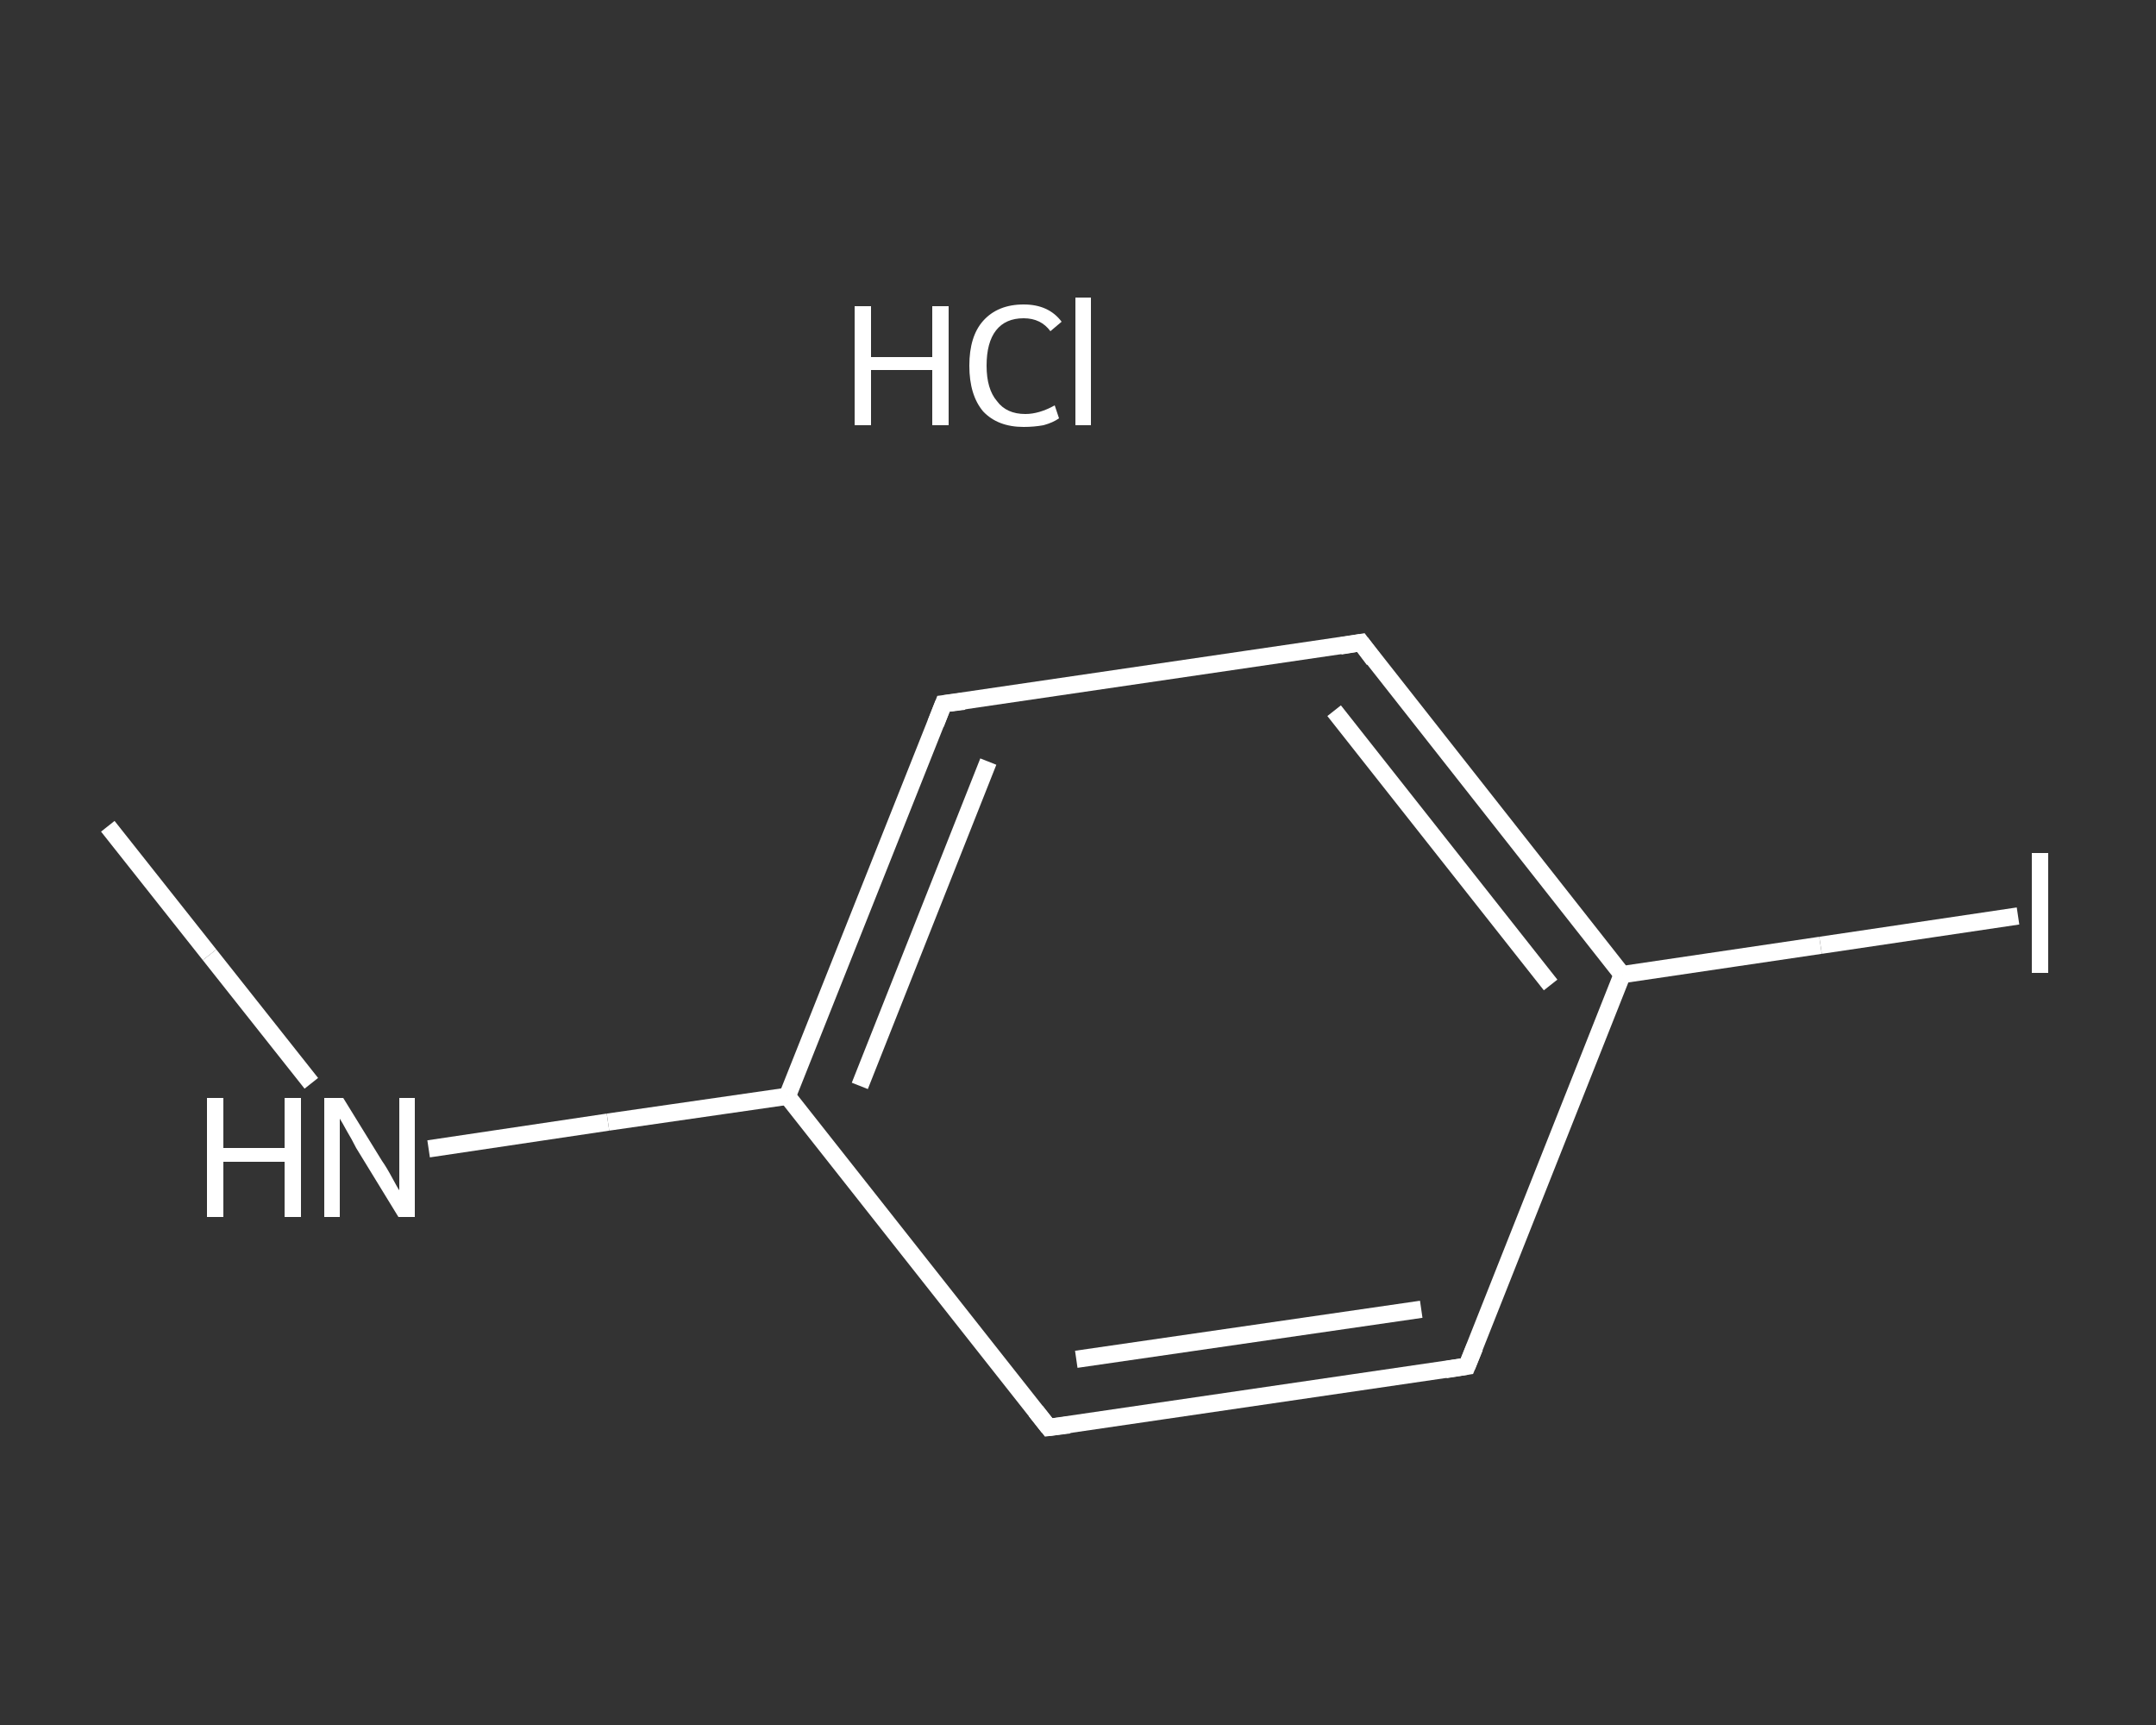<?xml version='1.0' encoding='iso-8859-1'?>
<svg version='1.1' baseProfile='full'
              xmlns='http://www.w3.org/2000/svg'
                      xmlns:rdkit='http://www.rdkit.org/xml'
                      xmlns:xlink='http://www.w3.org/1999/xlink'
                  xml:space='preserve'
width='250px' height='200px' viewBox='0 0 250 200'>
<rect x="0" y="0" width="250" height="200" fill="#333333" stroke="none"/>
<!-- END OF HEADER -->
<rect style='opacity:1.0;fill:transparent;stroke:none' width='250.0' height='200.0' x='0.0' y='0.0'> </rect>
<path class='bond-0 atom-0 atom-1' d='M 12.5,95.8 L 24.3,110.7' style='fill:none;fill-rule:evenodd;stroke:#FFFFFF;stroke-width:2.0px;stroke-linecap:butt;stroke-linejoin:miter;stroke-opacity:1' />
<path class='bond-0 atom-0 atom-1' d='M 24.3,110.7 L 36.1,125.6' style='fill:none;fill-rule:evenodd;stroke:#FFFFFF;stroke-width:2.0px;stroke-linecap:butt;stroke-linejoin:miter;stroke-opacity:1' />
<path class='bond-1 atom-1 atom-2' d='M 49.7,133.2 L 70.5,130.1' style='fill:none;fill-rule:evenodd;stroke:#FFFFFF;stroke-width:2.0px;stroke-linecap:butt;stroke-linejoin:miter;stroke-opacity:1' />
<path class='bond-1 atom-1 atom-2' d='M 70.5,130.1 L 91.3,127.1' style='fill:none;fill-rule:evenodd;stroke:#FFFFFF;stroke-width:2.0px;stroke-linecap:butt;stroke-linejoin:miter;stroke-opacity:1' />
<path class='bond-2 atom-2 atom-3' d='M 91.3,127.1 L 109.4,81.6' style='fill:none;fill-rule:evenodd;stroke:#FFFFFF;stroke-width:2.0px;stroke-linecap:butt;stroke-linejoin:miter;stroke-opacity:1' />
<path class='bond-2 atom-2 atom-3' d='M 99.7,125.9 L 114.6,88.3' style='fill:none;fill-rule:evenodd;stroke:#FFFFFF;stroke-width:2.0px;stroke-linecap:butt;stroke-linejoin:miter;stroke-opacity:1' />
<path class='bond-3 atom-3 atom-4' d='M 109.4,81.6 L 157.8,74.5' style='fill:none;fill-rule:evenodd;stroke:#FFFFFF;stroke-width:2.0px;stroke-linecap:butt;stroke-linejoin:miter;stroke-opacity:1' />
<path class='bond-4 atom-4 atom-5' d='M 157.8,74.5 L 188.1,113.0' style='fill:none;fill-rule:evenodd;stroke:#FFFFFF;stroke-width:2.0px;stroke-linecap:butt;stroke-linejoin:miter;stroke-opacity:1' />
<path class='bond-4 atom-4 atom-5' d='M 154.7,82.4 L 179.8,114.2' style='fill:none;fill-rule:evenodd;stroke:#FFFFFF;stroke-width:2.0px;stroke-linecap:butt;stroke-linejoin:miter;stroke-opacity:1' />
<path class='bond-5 atom-5 atom-6' d='M 188.1,113.0 L 211.1,109.6' style='fill:none;fill-rule:evenodd;stroke:#FFFFFF;stroke-width:2.0px;stroke-linecap:butt;stroke-linejoin:miter;stroke-opacity:1' />
<path class='bond-5 atom-5 atom-6' d='M 211.1,109.6 L 234.0,106.2' style='fill:none;fill-rule:evenodd;stroke:#FFFFFF;stroke-width:2.0px;stroke-linecap:butt;stroke-linejoin:miter;stroke-opacity:1' />
<path class='bond-6 atom-5 atom-7' d='M 188.1,113.0 L 170.1,158.4' style='fill:none;fill-rule:evenodd;stroke:#FFFFFF;stroke-width:2.0px;stroke-linecap:butt;stroke-linejoin:miter;stroke-opacity:1' />
<path class='bond-7 atom-7 atom-8' d='M 170.1,158.4 L 121.6,165.5' style='fill:none;fill-rule:evenodd;stroke:#FFFFFF;stroke-width:2.0px;stroke-linecap:butt;stroke-linejoin:miter;stroke-opacity:1' />
<path class='bond-7 atom-7 atom-8' d='M 164.8,151.8 L 124.8,157.6' style='fill:none;fill-rule:evenodd;stroke:#FFFFFF;stroke-width:2.0px;stroke-linecap:butt;stroke-linejoin:miter;stroke-opacity:1' />
<path class='bond-8 atom-8 atom-2' d='M 121.6,165.5 L 91.3,127.1' style='fill:none;fill-rule:evenodd;stroke:#FFFFFF;stroke-width:2.0px;stroke-linecap:butt;stroke-linejoin:miter;stroke-opacity:1' />
<path d='M 108.5,83.9 L 109.4,81.6 L 111.8,81.3' style='fill:none;stroke:#FFFFFF;stroke-width:2.0px;stroke-linecap:butt;stroke-linejoin:miter;stroke-opacity:1;' />
<path d='M 155.4,74.9 L 157.8,74.5 L 159.3,76.5' style='fill:none;stroke:#FFFFFF;stroke-width:2.0px;stroke-linecap:butt;stroke-linejoin:miter;stroke-opacity:1;' />
<path d='M 171.0,156.2 L 170.1,158.4 L 167.6,158.8' style='fill:none;stroke:#FFFFFF;stroke-width:2.0px;stroke-linecap:butt;stroke-linejoin:miter;stroke-opacity:1;' />
<path d='M 124.0,165.2 L 121.6,165.5 L 120.1,163.6' style='fill:none;stroke:#FFFFFF;stroke-width:2.0px;stroke-linecap:butt;stroke-linejoin:miter;stroke-opacity:1;' />
<path class='atom-1' d='M 24.0 127.3
L 25.9 127.3
L 25.9 133.1
L 33.0 133.1
L 33.0 127.3
L 34.9 127.3
L 34.9 141.1
L 33.0 141.1
L 33.0 134.7
L 25.9 134.7
L 25.9 141.1
L 24.0 141.1
L 24.0 127.3
' fill='#FFFFFF'/>
<path class='atom-1' d='M 39.8 127.3
L 44.3 134.6
Q 44.8 135.3, 45.5 136.6
Q 46.2 137.9, 46.3 138.0
L 46.3 127.3
L 48.1 127.3
L 48.1 141.1
L 46.2 141.1
L 41.3 133.1
Q 40.8 132.1, 40.2 131.1
Q 39.6 130.0, 39.4 129.7
L 39.4 141.1
L 37.6 141.1
L 37.6 127.3
L 39.8 127.3
' fill='#FFFFFF'/>
<path class='atom-6' d='M 235.6 98.9
L 237.5 98.9
L 237.5 112.8
L 235.6 112.8
L 235.6 98.9
' fill='#FFFFFF'/>
<path class='atom-9' d='M 99.1 35.5
L 101.0 35.5
L 101.0 41.4
L 108.1 41.4
L 108.1 35.5
L 110.0 35.5
L 110.0 49.3
L 108.1 49.3
L 108.1 42.9
L 101.0 42.9
L 101.0 49.3
L 99.1 49.3
L 99.1 35.5
' fill='#FFFFFF'/>
<path class='atom-9' d='M 112.4 42.4
Q 112.4 39.0, 114.0 37.2
Q 115.7 35.3, 118.7 35.3
Q 121.6 35.3, 123.1 37.3
L 121.8 38.4
Q 120.7 36.9, 118.7 36.9
Q 116.6 36.9, 115.5 38.3
Q 114.4 39.7, 114.4 42.4
Q 114.4 45.1, 115.6 46.5
Q 116.7 48.0, 118.9 48.0
Q 120.5 48.0, 122.3 47.0
L 122.8 48.5
Q 122.1 49.0, 121.0 49.3
Q 119.9 49.5, 118.7 49.5
Q 115.7 49.5, 114.0 47.7
Q 112.4 45.8, 112.4 42.4
' fill='#FFFFFF'/>
<path class='atom-9' d='M 124.7 34.5
L 126.5 34.5
L 126.5 49.3
L 124.7 49.3
L 124.7 34.5
' fill='#FFFFFF'/>
</svg>
